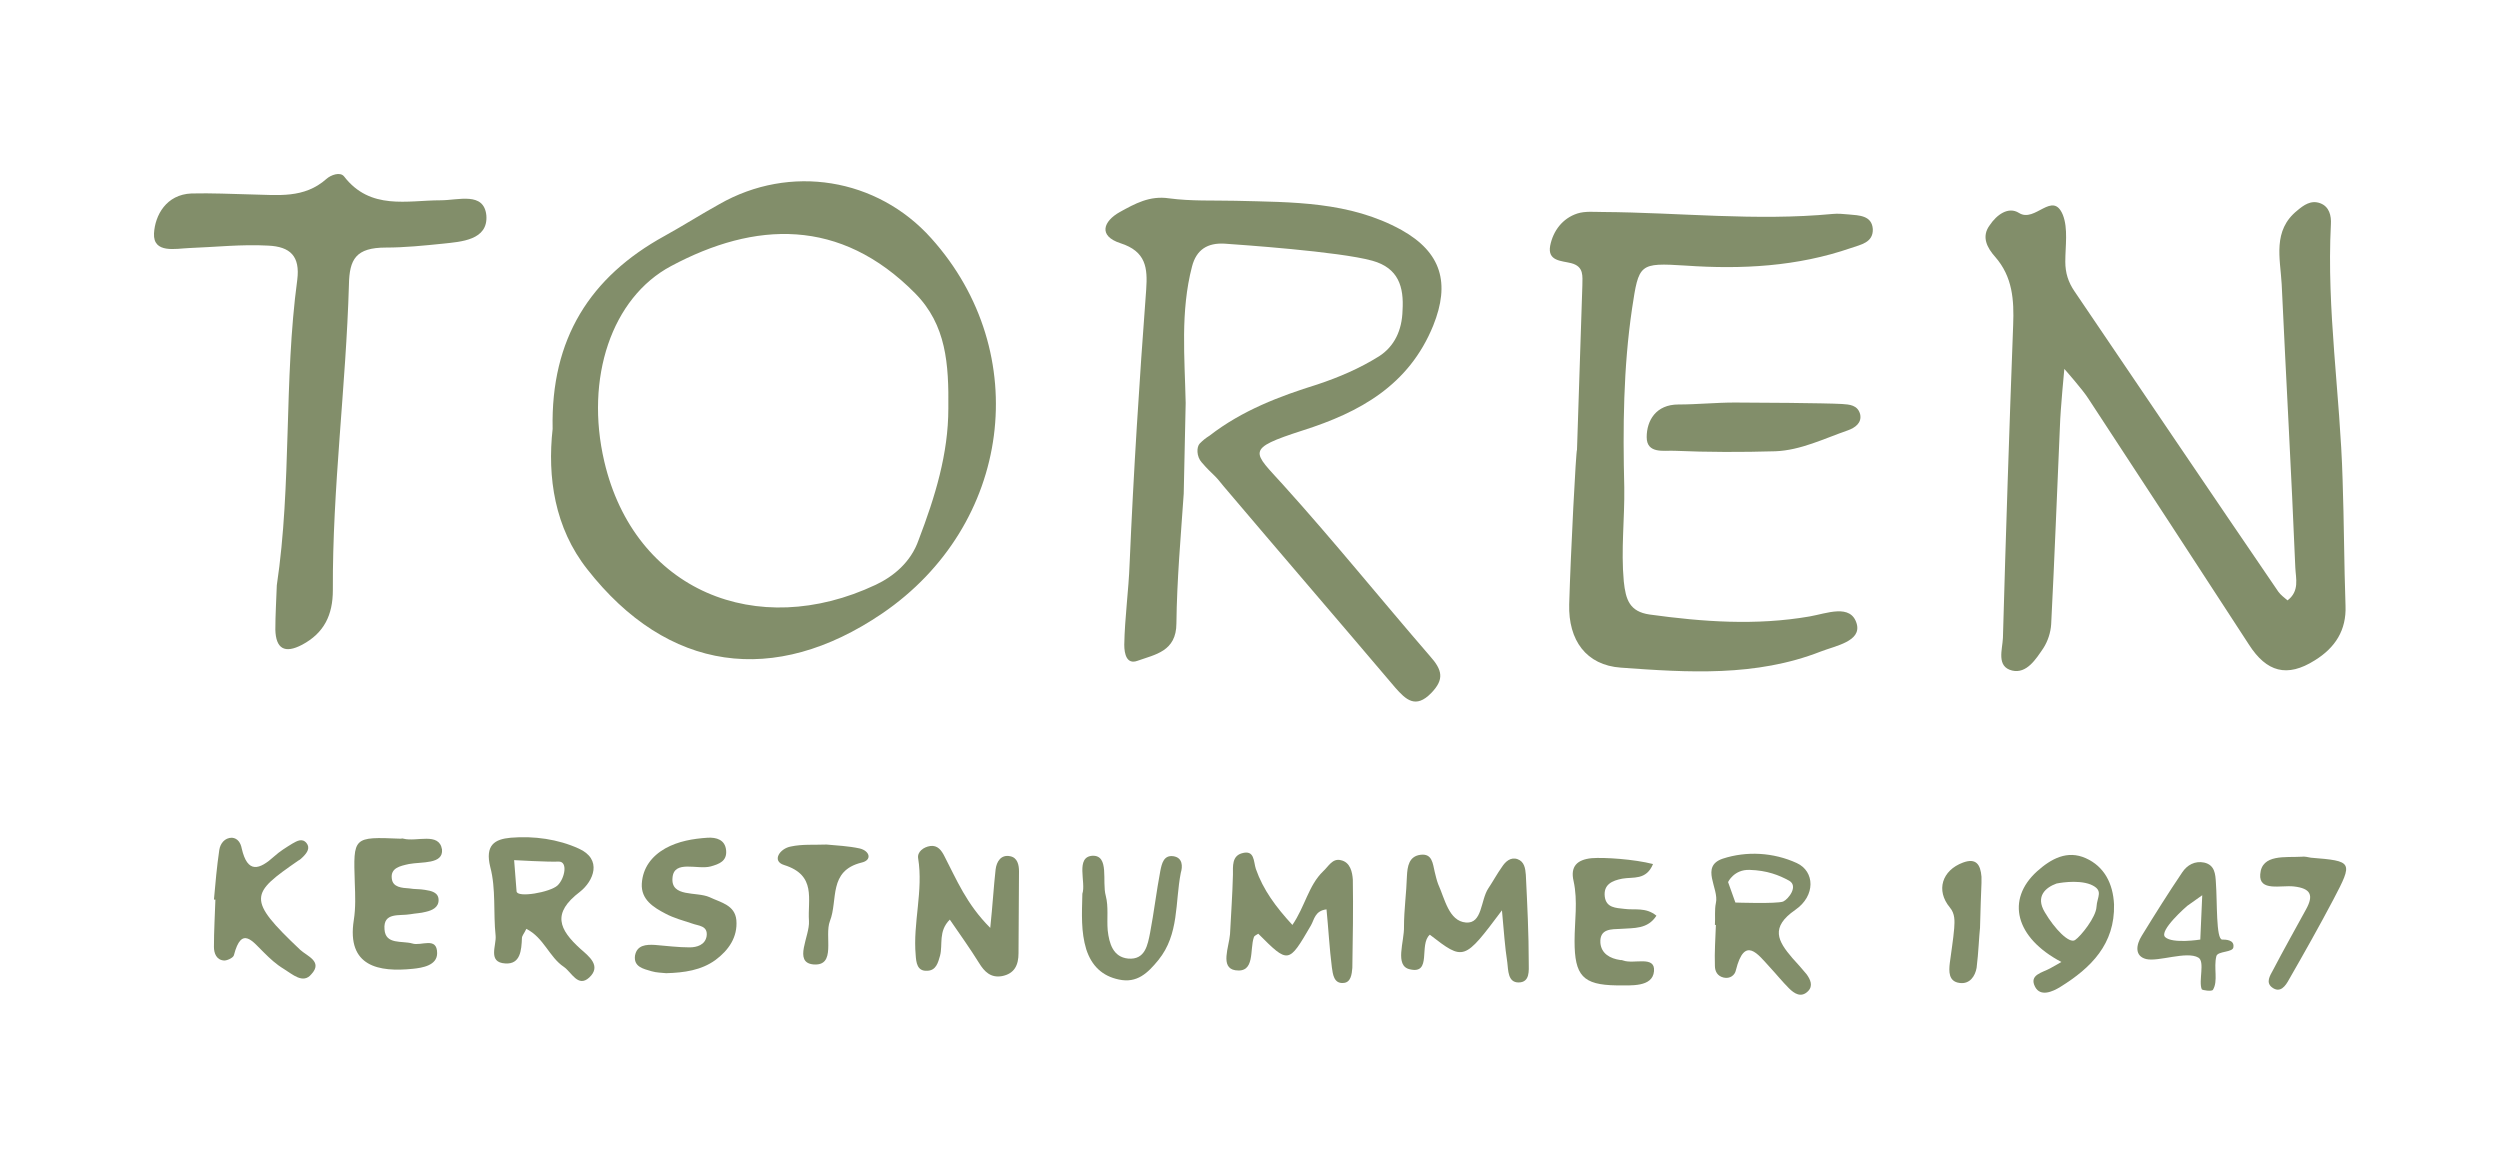 <?xml version="1.0" encoding="utf-8"?>
<!-- Generator: Adobe Illustrator 22.1.0, SVG Export Plug-In . SVG Version: 6.00 Build 0)  -->
<svg version="1.1" id="Camada_1" xmlns="http://www.w3.org/2000/svg" xmlns:xlink="http://www.w3.org/1999/xlink" x="0px" y="0px"
	 width="513px" height="240px" viewBox="0 0 513 240" style="enable-background:new 0 0 513 240;" xml:space="preserve">
<style type="text/css">
	.st0{fill:#828E6A;}
</style>
<g>
	<path class="st0" d="M475,135.5c4.2-2.6,6.5-6.2,6.3-11.2c-0.3-8.6-0.3-17.3-0.6-25.9c-0.5-17.5-3.3-34.8-2.4-52.4
		c0.1-1.7-0.3-3.6-2.2-4.3c-1.9-0.7-3.4,0.4-4.7,1.5c-5.1,4.1-3.5,9.8-3.2,15.1c0.9,19.4,2,38.8,2.8,58.2c0.1,2.2,0.9,4.8-1.6,6.7
		c-0.7-0.6-1.4-1.1-1.9-1.8c-14-20.5-27.9-41.1-41.8-61.6c-1.3-1.9-1.9-3.8-1.9-6.1c0-3.2,0.6-6.8-0.5-9.6c-2.1-5.1-5.7,1.7-9-0.4
		c-2.2-1.4-4.6,0.4-6,2.5c-1.8,2.4-0.5,4.7,1.1,6.5c3.6,4.1,3.9,8.9,3.7,14c-0.8,21.4-1.5,42.8-2.1,64.2c-0.1,2.4-1.4,5.9,1.9,6.7
		c3,0.7,4.9-2.4,6.4-4.6c0.9-1.4,1.5-3.2,1.6-4.9c0.7-13.6,1.2-27.1,1.8-40.7c0.1-3.4,0.9-11.7,0.9-11.7s3.9,4.4,5,6.2
		c11,16.8,22,33.6,32.9,50.4C465.1,137.9,469.3,139.1,475,135.5z"/>
	<path class="st0" d="M191.1,48.9c-11.1-12.4-29-15.3-43.5-7c-3.8,2.1-7.4,4.4-11.2,6.5C121.1,56.8,113,69.5,113.4,88
		c-1.1,9.9,0.4,20.3,7.1,28.8c16.5,21.1,38.4,24.1,60.5,9.1C207.6,107.8,212.2,72.4,191.1,48.9z M179.7,120
		c-24.4,11.5-49.5,1.2-55.7-25.3c-4-17.1,1.5-33.6,13.7-40.1c17.2-9.2,34.7-10,50.1,5.6c6.4,6.5,6.9,14.5,6.8,23.6
		c0,9.3-2.7,18.1-6.1,27C186.9,115.4,183.3,118.3,179.7,120z"/>
	<path class="st0" d="M379.3,44c-1.1-0.1-2.2-0.2-3.2-0.1c-15.8,1.5-31.5-0.3-47.3-0.4c-1.7,0-3.5-0.2-5.1,0.3c-3.1,1-5,3.6-5.6,6.6
		c-0.6,3.2,2.3,3.1,4.3,3.6c2.7,0.7,2.3,2.7,2.3,4.6c-0.4,11.2-0.7,22.5-1.1,33.7c-0.2,0-1.3,21.1-1.6,31.7
		c-0.2,7.4,3.5,12.5,10.6,13c13.8,1,27.7,1.9,41-3.3c3.1-1.2,8.4-2.1,7.4-5.7c-1.2-4.2-6.2-2.1-9.7-1.5c-11,1.9-21.9,1.1-32.8-0.4
		c-4.1-0.6-4.9-3-5.3-6.8c-0.6-6.5,0.2-12.9,0.1-19.3c-0.3-12.3-0.2-24.5,1.6-36.7c1.4-9.2,1.4-9.4,11-8.8
		c11.5,0.8,22.9,0.2,33.9-3.6c2-0.7,4.6-1.1,4.5-3.9C384.1,44.2,381.5,44.2,379.3,44z"/>
	<path class="st0" d="M90.4,41.1c-6.8,0-14.4,2.1-19.8-4.9c-0.8-1-2.7-0.3-3.6,0.5c-4.6,4.1-10,3.3-15.4,3.2
		c-4.1-0.1-8.2-0.3-12.3-0.2c-5.2,0.2-7.5,4.5-7.7,8.2c-0.2,4.2,4.5,3.1,7.2,3c5.4-0.2,10.8-0.8,16.2-0.5c4.6,0.2,6.6,2.2,6,7
		c-2.8,20.8-1.1,41.9-4.2,62.7c-0.1,3-0.3,6.1-0.3,9.1c0.1,3.9,1.9,5,5.5,3.1c4.5-2.4,6.3-6.1,6.3-11.2c-0.1-21,2.7-41.8,3.3-62.7
		c0.1-5.2,1.4-7.6,7.6-7.6c3.8,0,7.8-0.4,11.7-0.8c3.7-0.4,9.3-0.7,8.9-5.8C99.3,39.3,94.1,41.1,90.4,41.1z"/>
	<path class="st0" d="M378,82.9c-3.5-0.2-18.1-0.3-22-0.3c-3.9,0-7.8,0.4-11.6,0.4c-4.6,0-6.5,3.3-6.5,6.7c0,3.5,3.6,2.7,5.7,2.8
		c6.9,0.3,13.8,0.3,20.7,0.1c5.2-0.2,10-2.6,14.9-4.3c1.4-0.5,2.9-1.5,2.5-3.3C381.2,83.1,379.5,83,378,82.9z"/>
	<path class="st0" d="M313.1,179.5c-0.1-1.3-0.3-2.7-1.7-3.2c-1.4-0.5-2.5,0.5-3.2,1.6c-1,1.4-1.8,2.9-2.8,4.4
		c-1.6,2.4-1.2,7.3-4.6,7c-3.5-0.3-4.3-4.8-5.7-7.9c-0.3-0.8-0.5-1.7-0.7-2.5c-0.4-1.7-0.5-3.8-2.9-3.5c-2.4,0.3-2.7,2.4-2.8,4.4
		c-0.1,3.4-0.6,6.9-0.6,10.3c0.1,3.1-2,8.1,1.2,8.8c4.6,1.1,1.8-5.1,4.1-7.1c7,5.4,7,5.4,14.8-5c0.4,4.3,0.6,7.5,1.1,10.7
		c0.2,1.6,0.1,4.1,2.3,4.1c2.4,0,2.1-2.5,2.1-4C313.7,191.6,313.4,185.6,313.1,179.5z"/>
	<path class="st0" d="M275.1,176.5c-1.7-0.4-2.5,1.3-3.6,2.3c-3,2.9-3.7,7.2-6.3,11c-3.4-3.7-6-7.2-7.5-11.5c-0.5-1.5-0.2-4-2.9-3.2
		c-2,0.6-1.8,2.6-1.8,4.4c-0.1,4.1-0.4,8.2-0.6,12.2c-0.2,2.6-2.1,6.9,1.1,7.4c4.1,0.6,2.9-4.2,3.8-6.8c0.1-0.3,0.6-0.5,0.9-0.7
		c6.2,6.2,6.2,6.2,10.8-1.7c0.7-1.2,0.8-3,3.2-3.3c0.4,4,0.6,8,1.1,11.9c0.2,1.4,0.4,3.4,2.4,3.2c1.5-0.1,1.7-1.8,1.8-3.1
		c0.1-6,0.2-12.1,0.1-18.1C277.5,179,277.1,176.9,275.1,176.5z"/>
	<path class="st0" d="M207.3,175.7c-1.9-0.4-2.8,1.1-3,2.7c-0.4,3.6-0.6,7.2-1.1,12c-4.9-4.9-6.9-9.9-9.4-14.7
		c-0.6-1.2-1.4-2.3-2.9-2.1c-1.4,0.2-2.7,1.2-2.5,2.5c1.1,6.7-1.1,13.3-0.5,19.9c0.1,1.5,0.3,3.3,2.3,3.2c1.9,0,2.3-1.7,2.7-3.1
		c0.6-2.3-0.4-5,2-7.4c2.2,3.2,4.2,6,6,8.9c1.1,1.8,2.4,3.1,4.7,2.7c2.6-0.5,3.4-2.3,3.4-4.7c0-5.6,0.1-11.2,0.1-16.8
		C209.1,177.5,208.8,176,207.3,175.7z"/>
	<path class="st0" d="M82.8,172.1c-0.2-0.1-0.4,0-0.6,0c-9.8-0.4-9.7-0.4-9.4,9c0.1,2.6,0.2,5.2-0.2,7.7c-1.5,9.6,5.2,10.7,12.1,10
		c2-0.2,5-0.7,5-3.2c0-3.5-3.3-1.4-5.1-2c-2.1-0.6-5.5,0.3-5.7-2.9c-0.3-3.6,3.1-2.7,5.3-3.1c1.1-0.2,2.1-0.2,3.2-0.5
		c1.3-0.3,2.6-0.9,2.6-2.4c0-1.6-1.5-1.9-2.8-2.1c-1.1-0.2-2.1-0.1-3.2-0.3c-1.5-0.1-3.4-0.2-3.6-2c-0.3-2.2,1.7-2.6,3.5-3
		c2.6-0.5,7.1,0.1,6.8-3C90.1,170.7,85.5,172.8,82.8,172.1z"/>
	<path class="st0" d="M145.6,184.1c-2.7-1.2-8,0.1-7.6-4c0.3-3.7,5.1-1.6,7.8-2.3c1.8-0.5,3.4-1.1,3.2-3.3c-0.2-2.2-2-2.7-3.8-2.6
		c-3,0.2-6,0.7-8.7,2.2c-2.8,1.6-4.6,4-4.8,7.2c-0.2,3.3,2.4,4.9,4.9,6.2c1.7,0.9,3.6,1.4,5.4,2c1.3,0.5,3.3,0.4,3,2.6
		c-0.3,1.8-2,2.3-3.5,2.3c-2.3,0-4.7-0.3-7.1-0.5c-1.8-0.1-3.7,0-4.1,2.2c-0.3,2.3,1.7,2.7,3.4,3.2c1,0.3,2.1,0.3,3,0.4
		c3.7-0.1,7.2-0.6,10.1-2.7c2.7-2,4.6-4.7,4.3-8.2C150.8,185.7,147.9,185.2,145.6,184.1z"/>
	<path class="st0" d="M61.6,194.9c-11.1-10.5-10.2-11.5-0.4-18.3c0.4-0.2,0.7-0.5,1-0.8c0.8-0.8,1.5-1.8,0.7-2.8
		c-0.9-1.1-2-0.4-2.9,0.1c-1.3,0.8-2.6,1.6-3.7,2.6c-3.1,2.8-5.5,3.6-6.7-1.6c-0.2-1.1-0.8-2.1-2-2.2c-1.5,0-2.4,1.2-2.6,2.5
		c-0.5,3.4-0.8,6.8-1.1,10.2c0.1,0,0.2,0,0.3,0c-0.1,3.2-0.3,6.4-0.3,9.7c0,1.3,0.5,2.7,2.1,2.8c0.7,0,1.9-0.6,2-1.1
		c1.6-6.2,3.9-2.7,6.2-0.5c1.2,1.2,2.5,2.4,4,3.3c1.8,1.1,4,3.2,5.7,1.1C66.3,197.3,63,196.2,61.6,194.9z"/>
	<path class="st0" d="M332.6,190.6c2.7-0.2,5.5,0.1,7.3-2.7c-2.2-1.8-4.5-1.1-6.6-1.4c-1.7-0.2-3.7-0.2-4-2.5
		c-0.3-2.5,1.5-3.3,3.6-3.7c2.2-0.4,4.9,0.4,6.3-3c-3.9-1-10-1.4-12.6-1.2c-3,0.3-4.4,1.7-3.7,4.7c0.9,4.1,0.2,8.2,0.2,12.3
		c0,7.1,1.7,9,8.6,9.1c3,0,7.4,0.4,7.7-2.9c0.3-3.3-4.1-1.4-6.3-2.2c-0.2-0.1-0.4-0.1-0.6-0.1c-2.1-0.3-3.9-1.3-4.1-3.5
		C328.2,190.5,330.7,190.7,332.6,190.6z"/>
	<path class="st0" d="M240.8,175.7c-2-0.3-2.4,1.5-2.7,3c-0.8,4.2-1.3,8.5-2.1,12.7c-0.5,2.5-1,5.6-4.5,5.3
		c-3.1-0.3-3.9-3.1-4.2-5.8c-0.2-2.4,0.2-4.8-0.4-7.1c-0.8-2.9,0.8-8.3-2.7-8.2c-3.6,0.2-1.3,5.5-2.1,7.8c-0.1,4.2-0.3,7.8,0.8,11.4
		c1.1,3.4,3.3,5.5,6.7,6.2c3.7,0.8,5.9-1.3,8.1-4c4.3-5.3,3.4-11.8,4.6-17.9C242.7,177.8,242.7,176,240.8,175.7z"/>
	<path class="st0" d="M474.2,176c-0.6-0.1-1.3-0.3-1.9-0.2c-3.3,0.2-8.2-0.6-8.5,3.6c-0.3,3.6,4.3,2.2,6.9,2.5
		c3.5,0.4,4.1,1.8,2.5,4.7c-2.3,4.2-4.6,8.3-6.8,12.5c-0.6,1.1-1.5,2.5-0.2,3.5c1.7,1.3,2.8-0.3,3.5-1.6c3.1-5.4,6.2-10.9,9.1-16.4
		C482.9,176.8,482.8,176.7,474.2,176z"/>
	<path class="st0" d="M176.4,174.1c-2.3-0.5-4.7-0.6-6.8-0.8c-2.6,0.1-5-0.1-7.3,0.4c-2.3,0.4-4,3-1.4,3.8c6.7,2.1,4.8,7,5.1,11.5
		c0.2,3.1-3.3,8.5,0.9,8.9c4.8,0.4,2.2-5.8,3.4-8.9c1.7-4.3-0.4-10.3,6.5-12C179,176.5,178.5,174.6,176.4,174.1z"/>
	<path class="st0" d="M402.8,177c-4.3,1.6-5.6,5.7-2.7,9.2c1.1,1.3,1,2.8,0.9,4.3c-0.2,2.4-0.6,4.7-0.9,7.1c-0.2,1.7-0.3,3.8,2,4.1
		c2.1,0.3,3.2-1.4,3.5-3.1c0.4-3.2,0.5-6.5,0.7-8.2c0.1-4.1,0.2-6.6,0.3-9.2c0-0.4,0-0.9,0-1.3C406.4,177.4,405.5,176,402.8,177z"/>
	<path class="st0" d="M119.1,194.7c-4.4-4-5.9-7.3-0.1-11.7c2.8-2.2,4.7-6.7-0.3-8.9c-4.2-1.9-9.1-2.6-13.9-2.2
		c-3.3,0.3-5.3,1.5-4.2,6c1.2,4.5,0.6,9.4,1.1,14.1c0.2,2-1.7,5.5,2,5.7c3.1,0.2,3.3-2.7,3.4-5.2c0-0.5,0.5-1,0.9-1.9
		c3.6,1.8,4.7,5.8,7.7,7.8c1.6,1.1,2.9,4.3,5.2,2.2C123.5,198.2,120.8,196.2,119.1,194.7z M114.4,181.7c-1.5,1.4-8.3,2.6-8.4,1.2
		c-0.1-1.3-0.5-6.4-0.5-6.4s7,0.4,9.1,0.3C116.6,176.7,115.9,180.3,114.4,181.7z"/>
	<path class="st0" d="M367.8,196.6c-3-3.5-4.6-6.3,0.6-9.9c4.2-2.9,4-7.9,0.3-9.6c-4.8-2.2-10.3-2.5-15.2-0.9
		c-4.7,1.6-0.7,6.1-1.4,9.1c-0.3,1.4-0.1,3-0.2,4.5c0.1,0,0.1,0,0.2,0c-0.1,2.8-0.3,5.6-0.2,8.4c0,1.1,0.5,2.1,1.8,2.4
		c1.3,0.3,2.3-0.5,2.5-1.5c1.8-7.2,4.5-3.3,7-0.6c1.3,1.4,2.5,2.9,3.9,4.3c1.1,1.1,2.5,2,3.9,0.6c1.1-1.1,0.5-2.4-0.3-3.5
		C369.8,198.8,368.8,197.7,367.8,196.6z M356.1,185.2l-1.5-4.2c0,0,1.2-2.6,4.4-2.5c3.6,0.1,6.1,1.1,8.1,2.2c2,1.1-0.1,3.8-1.2,4.3
		C364.5,185.5,356.1,185.2,356.1,185.2z"/>
	<path class="st0" d="M428,176.1c-3.8-1.7-7.1,0.1-10,2.7c-6.4,5.8-4.5,13.6,5,18.6c-1.2,0.7-1.8,1-2.3,1.3
		c-1.6,0.9-4.4,1.3-3.1,3.8c1.1,2.1,3.6,1,5.2,0c6.3-3.9,11.2-8.8,11-16.9C433.6,181.3,431.8,177.8,428,176.1z M430.2,186.1
		c-0.1,2.1-3.2,6-4.4,6.8c-1.2,0.8-4.2-2.3-6.2-5.7c-2-3.3,0.2-5.1,2.4-5.9c0,0,4.2-0.9,7,0.2C431.8,182.7,430.3,184,430.2,186.1z"
		/>
	<path class="st0" d="M456,192.8c-1.3,0-1-7.8-1.3-11.7c-0.1-1.7-0.2-3.6-2.4-4.1c-1.9-0.4-3.5,0.5-4.5,2c-2.9,4.3-5.6,8.6-8.3,13
		c-1.2,1.9-1.5,4.2,0.9,4.8c2.5,0.6,8.3-1.7,10.7-0.3c1.4,0.8,0,4.8,0.7,6.5c0.1,0.2,2.1,0.5,2.3,0.1c1.1-1.8,0.1-4.5,0.7-6.9
		c0.3-1.1,3.5-0.7,3.5-1.9C458.5,192.8,456.6,192.8,456,192.8z M451.5,192.8c0,0-5.7,0.9-7.2-0.5c-1.4-1.3,4.5-6.4,4.5-6.4l3.1-2.2
		L451.5,192.8z"/>
	<path class="st0" d="M263.4,99.6c-6.3-7-8.1-7.4,4-11.3c11.6-3.7,21.7-9.2,26.7-21.5c3.5-8.7,1.7-15-6.5-19.6
		c-10.7-5.9-22.4-5.7-34.1-6c-4.5-0.1-9.1,0.1-13.6-0.5c-4-0.6-7,1.1-10.1,2.8c-3.4,1.9-4.5,4.9,0.1,6.4c5.3,1.7,5.6,5.1,5.3,9.5
		c-1.4,18.7-2.6,37.5-3.4,56.2c-0.2,5.6-1,11.1-1.1,16.7c0,1.9,0.5,4.1,2.7,3.3c3.6-1.3,8-1.9,8-7.7c0.1-8.9,0.9-17.8,1.5-26.6
		l0.4-18.6c-0.2-9.4-1.1-18.8,1.3-28c0.9-3.5,3.2-4.9,6.7-4.7c2.8,0.2,23.5,1.6,30.3,3.5c5.4,1.5,6.5,5.4,6.2,10.2
		c-0.1,4.1-1.7,7.4-4.8,9.4c-4,2.5-8.2,4.3-12.7,5.8c-7.7,2.4-15.4,5.3-22.1,10.5c-0.8,0.5-1.3,0.9-2,1.6c-0.7,0.7-0.7,2.7,0.4,3.9
		c1.2,1.4,1.8,1.9,2.8,2.9c0.6,0.6,1.1,1.3,1.7,2c11.7,13.8,23.5,27.5,35.2,41.3c2.2,2.5,4.2,4.4,7.4,1.1c2.7-2.8,2.3-4.7-0.3-7.6
		C283.2,122.8,273.6,110.9,263.4,99.6z"/>
</g>
</svg>
